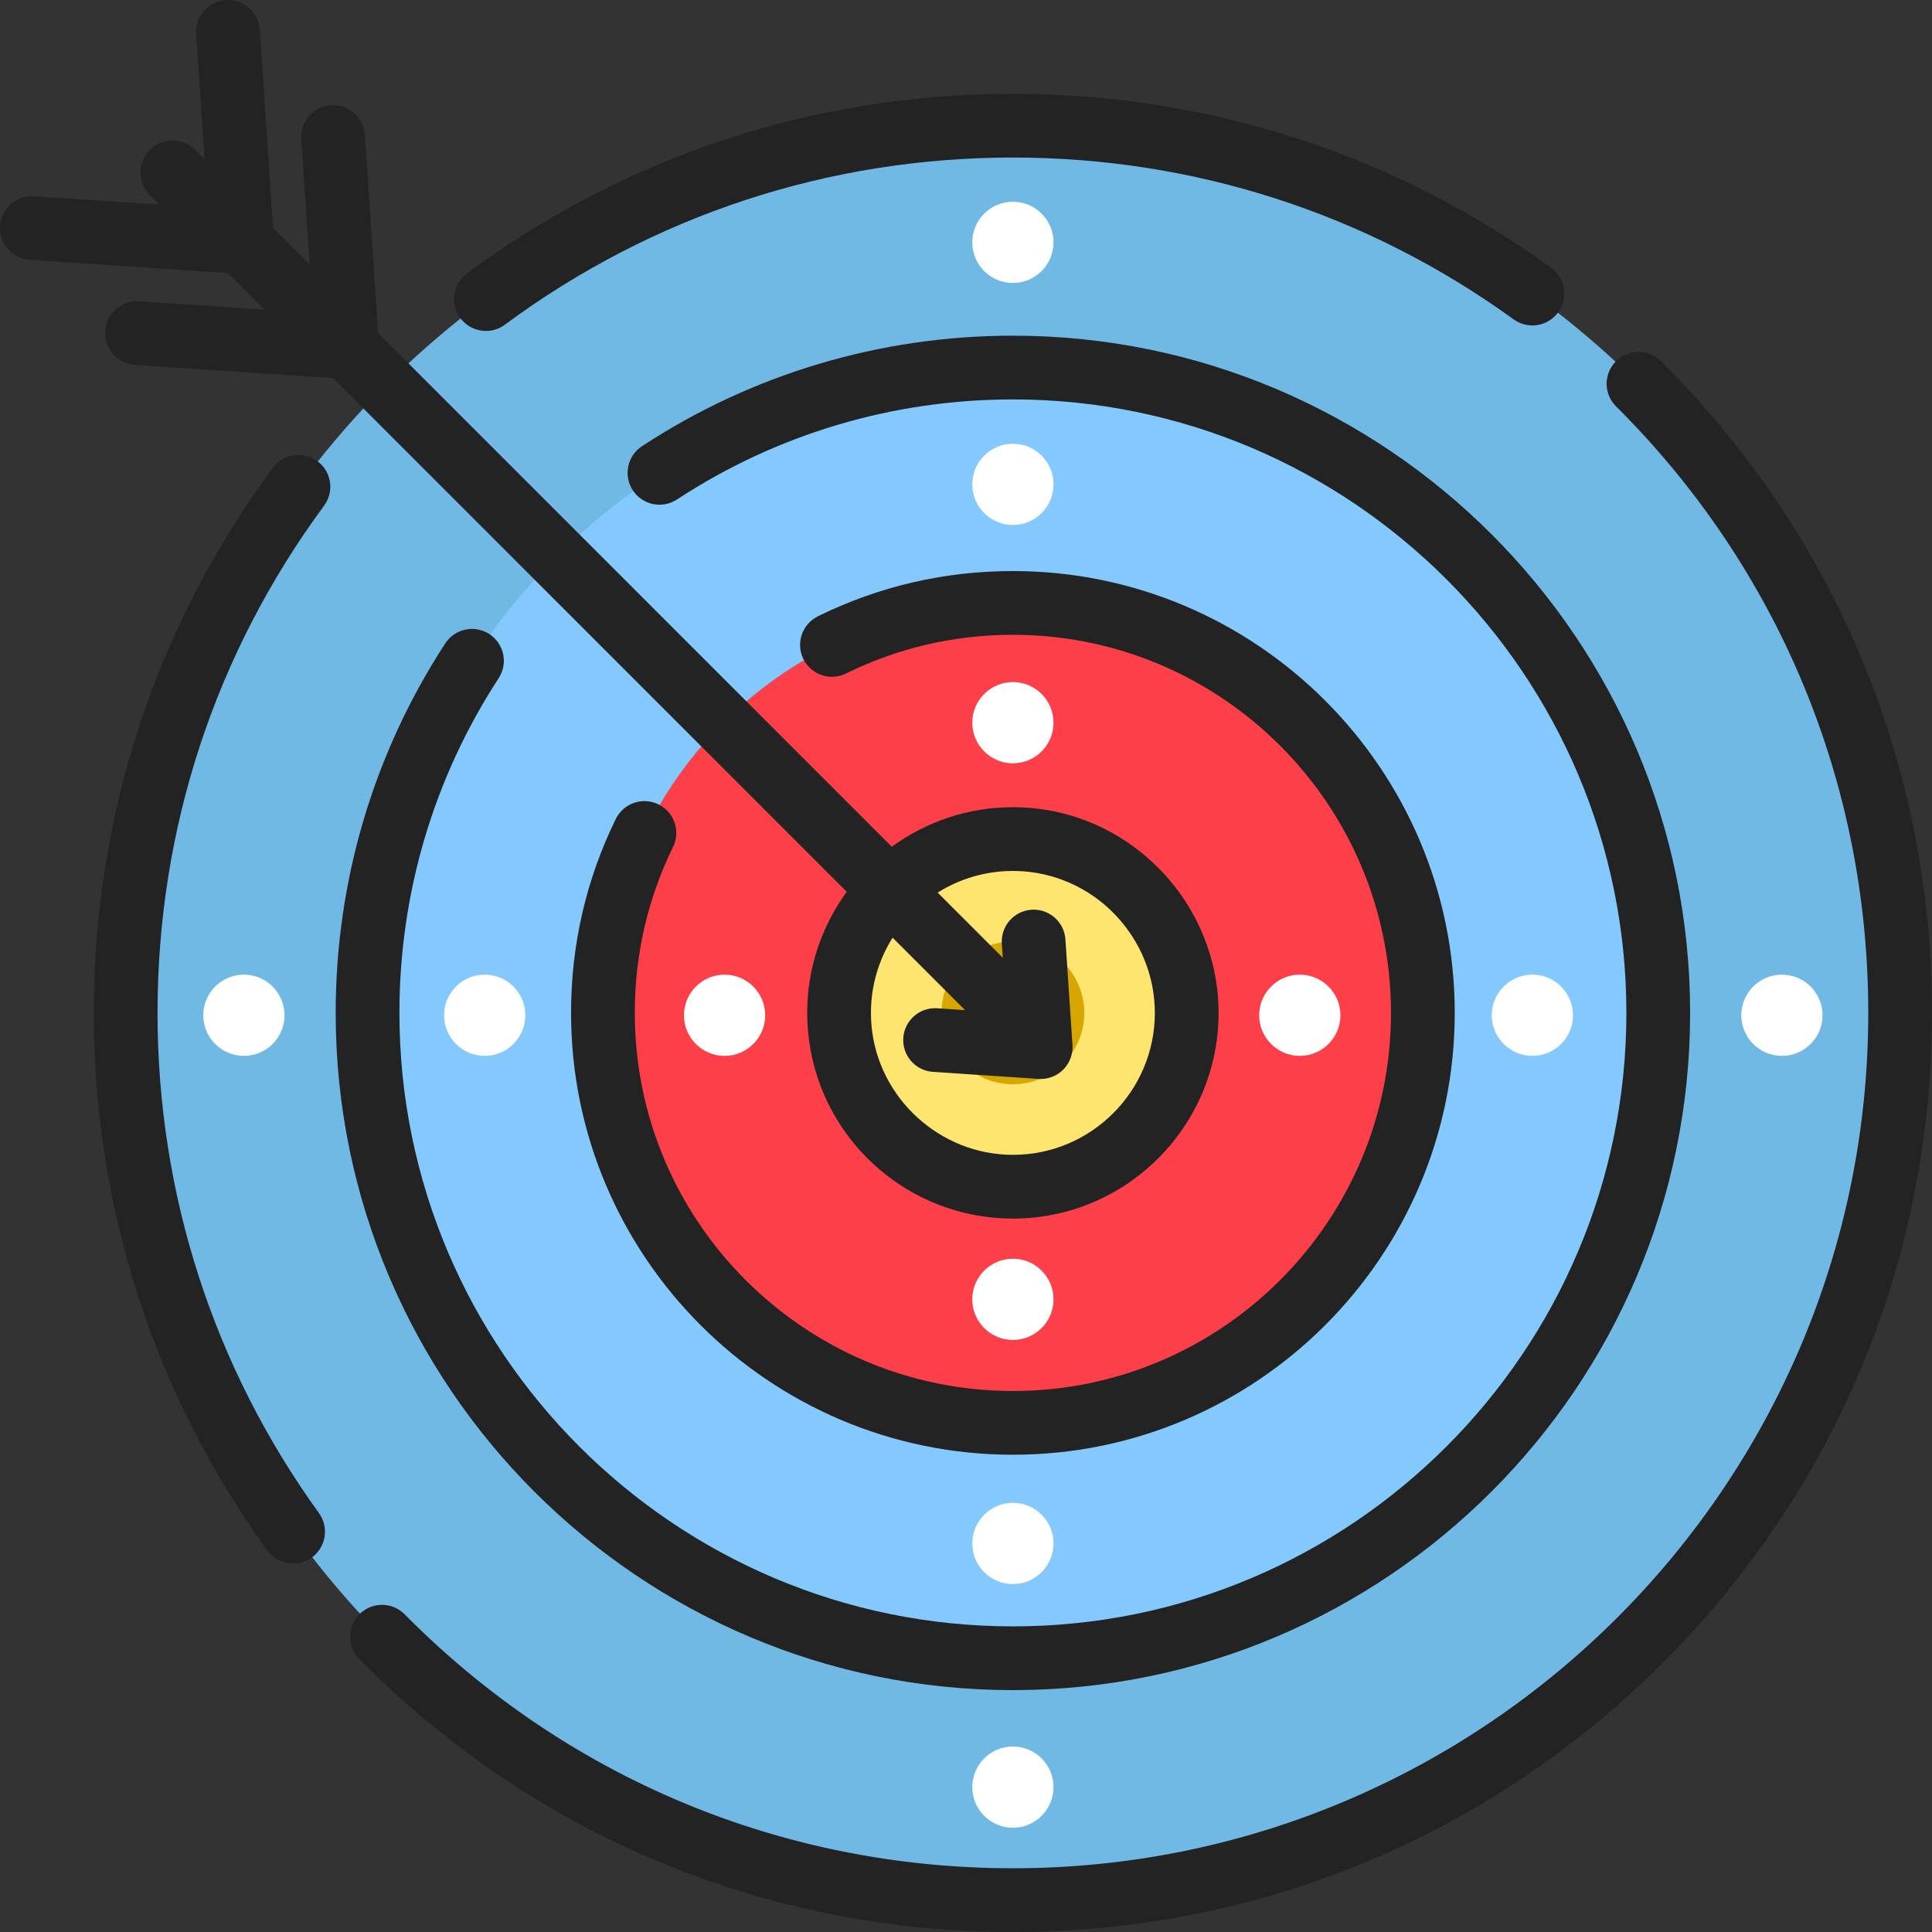 <?xml version="1.0" encoding="iso-8859-1"?>
<!-- Generator: Adobe Illustrator 19.0.0, SVG Export Plug-In . SVG Version: 6.00 Build 0)  -->
<svg xmlns="http://www.w3.org/2000/svg" xmlns:xlink="http://www.w3.org/1999/xlink" version="1.1" id="Layer_1" x="0px" y="0px" viewBox="0 0 511.999 511.999" style="enable-background:new 0 0 511.999 511.999;" xml:space="preserve">
<rect x="0" y="0" width="511.999" height="511.999" fill="#333333" stroke="none"/>
<circle style="fill:#70B9E5;" cx="268.428" cy="268.428" r="235.128"/>
<circle style="fill:#84C9FE;" cx="268.428" cy="268.428" r="171.028"/>
<circle style="fill:#FC3F49;" cx="268.428" cy="268.428" r="108.651"/>
<circle style="fill:#FEE570;" cx="268.428" cy="268.428" r="46.063"/>
<circle style="fill:#D8A601;" cx="268.428" cy="268.428" r="18.914"/>
<g>
	<path style="fill:#FFFFFF;" d="M268.428,202.284c-5.935,0-10.763-4.828-10.763-10.763c0-5.935,4.828-10.763,10.763-10.763   s10.763,4.828,10.763,10.763C279.191,197.456,274.363,202.284,268.428,202.284z"/>
	<path style="fill:#FFFFFF;" d="M268.428,139.123c-5.935,0-10.763-4.828-10.763-10.763c0-5.935,4.828-10.763,10.763-10.763   s10.763,4.828,10.763,10.763C279.191,134.295,274.363,139.123,268.428,139.123z"/>
	<path style="fill:#FFFFFF;" d="M268.428,74.989c-5.935,0-10.763-4.828-10.763-10.763s4.828-10.763,10.763-10.763   s10.763,4.828,10.763,10.763S274.363,74.989,268.428,74.989z"/>
	<path style="fill:#FFFFFF;" d="M268.428,484.366c-5.935,0-10.763-4.828-10.763-10.763s4.828-10.763,10.763-10.763   s10.763,4.828,10.763,10.763S274.363,484.366,268.428,484.366z"/>
	<path style="fill:#FFFFFF;" d="M268.428,419.797c-5.935,0-10.763-4.828-10.763-10.763s4.828-10.763,10.763-10.763   s10.763,4.828,10.763,10.763S274.363,419.797,268.428,419.797z"/>
	<path style="fill:#FFFFFF;" d="M268.428,355.1c-5.935,0-10.763-4.828-10.763-10.763s4.828-10.763,10.763-10.763   s10.763,4.828,10.763,10.763S274.363,355.1,268.428,355.1z"/>
	<path style="fill:#FFFFFF;" d="M333.697,269.055c0-5.935,4.828-10.763,10.763-10.763s10.763,4.828,10.763,10.763   c0,5.935-4.828,10.763-10.763,10.763S333.697,274.99,333.697,269.055z"/>
	<path style="fill:#FFFFFF;" d="M395.332,269.055c0-5.935,4.828-10.763,10.763-10.763c5.935,0,10.763,4.828,10.763,10.763   c0,5.935-4.828,10.763-10.763,10.763C400.16,279.818,395.332,274.99,395.332,269.055z"/>
	<path style="fill:#FFFFFF;" d="M461.462,269.055c0-5.935,4.828-10.763,10.763-10.763s10.763,4.828,10.763,10.763   c0,5.935-4.828,10.763-10.763,10.763S461.462,274.99,461.462,269.055z"/>
	<path style="fill:#FFFFFF;" d="M53.868,269.055c0-5.935,4.828-10.763,10.763-10.763s10.763,4.828,10.763,10.763   c0,5.935-4.828,10.763-10.763,10.763S53.868,274.99,53.868,269.055z"/>
	<path style="fill:#FFFFFF;" d="M117.686,269.055c0-5.935,4.828-10.763,10.763-10.763s10.763,4.828,10.763,10.763   c0,5.935-4.828,10.763-10.763,10.763C122.514,279.818,117.686,274.99,117.686,269.055z"/>
	<path style="fill:#FFFFFF;" d="M181.258,269.055c0-5.935,4.828-10.763,10.763-10.763c5.935,0,10.763,4.828,10.763,10.763   c0,5.935-4.828,10.763-10.763,10.763C186.085,279.818,181.258,274.99,181.258,269.055z"/>
</g>
<g>
	<path style="fill:#232323;" d="M440.174,95.713c-3.306-3.288-8.654-3.275-11.944,0.034c-3.289,3.307-3.274,8.656,0.034,11.944   c43.103,42.864,66.842,99.949,66.842,160.737c0,124.991-101.688,226.68-226.679,226.68c-61.029,0-118.273-23.901-161.189-67.301   c-3.28-3.315-8.626-3.348-11.944-0.068c-3.316,3.28-3.347,8.627-0.068,11.944c46.112,46.634,107.624,72.315,173.2,72.315   c65.06,0,126.226-25.336,172.231-71.34c46.004-46.005,71.34-107.171,71.34-172.23C511.999,203.109,486.492,141.771,440.174,95.713z   "/>
	<path style="fill:#232323;" d="M128.774,87.703c1.744,0,3.505-0.539,5.016-1.655c39.189-28.98,85.746-44.298,134.639-44.298   c48.036,0,93.928,14.831,132.716,42.893c3.78,2.734,9.062,1.887,11.794-1.893c2.735-3.779,1.887-9.06-1.892-11.794   c-41.688-30.158-91.004-46.099-142.619-46.099c-52.535,0-102.566,16.463-144.683,47.609c-3.751,2.774-4.543,8.062-1.769,11.813   C123.633,86.518,126.186,87.703,128.774,87.703z"/>
	<path style="fill:#232323;" d="M84.104,122.196c-3.753-2.768-9.041-1.971-11.811,1.783   c-31.033,42.069-47.437,92.019-47.437,144.448c0,51.535,15.896,100.789,45.969,142.438c1.651,2.287,4.234,3.502,6.855,3.502   c1.713,0,3.443-0.519,4.937-1.599c3.782-2.731,4.634-8.01,1.903-11.792c-27.981-38.752-42.772-84.587-42.772-132.548   c0-48.795,15.263-95.276,44.138-134.421C88.656,130.253,87.857,124.965,84.104,122.196z"/>
	<path style="fill:#232323;" d="M268.428,447.898c98.96,0,179.47-80.51,179.47-179.471s-80.51-179.47-179.47-179.47   c-35.087,0-69.076,10.127-98.293,29.288c-3.901,2.557-4.989,7.793-2.431,11.694c2.557,3.901,7.795,4.989,11.694,2.431   c26.458-17.349,57.243-26.521,89.03-26.521c89.647,0,162.578,72.933,162.578,162.578s-72.93,162.578-162.577,162.578   S105.85,358.074,105.85,268.428c0-31.646,9.096-62.316,26.303-88.699c2.548-3.908,1.447-9.141-2.46-11.688   c-3.907-2.547-9.141-1.448-11.688,2.46c-19.004,29.135-29.048,62.997-29.048,97.927   C88.958,367.388,169.468,447.898,268.428,447.898z"/>
	<path style="fill:#232323;" d="M174.486,213.163c-4.188-2.047-9.248-0.314-11.299,3.876c-7.864,16.078-11.85,33.367-11.85,51.388   c0,64.565,52.527,117.092,117.092,117.092c64.564,0,117.092-52.527,117.092-117.092s-52.529-117.092-117.093-117.092   c-18.135,0-35.524,4.036-51.683,11.996c-4.184,2.062-5.906,7.125-3.845,11.309c2.063,4.185,7.125,5.907,11.309,3.845   c13.817-6.805,28.693-10.257,44.218-10.257c55.251,0,100.2,44.949,100.2,100.2s-44.949,100.2-100.2,100.2   s-100.2-44.949-100.2-100.2c0-15.427,3.409-30.219,10.133-43.966C180.411,220.272,178.675,215.213,174.486,213.163z"/>
	<path style="fill:#232323;" d="M70.119,82.063l-33.263-2.22c-4.643-0.307-8.679,3.211-8.99,7.865s3.211,8.679,7.865,8.99   l52.529,3.506l136.14,136.14c-6.582,9.009-10.481,20.097-10.481,32.084c0,1.631,0.073,3.274,0.216,4.88   c1.202,13.514,7.382,26.032,17.401,35.248c10.082,9.274,23.184,14.381,36.891,14.381c30.056,0,54.509-24.453,54.509-54.509   c0-28.329-22.105-52.204-50.324-54.351c-1.382-0.105-2.791-0.159-4.186-0.159c-11.987,0-23.075,3.899-32.084,10.481L100.204,88.258   L96.7,35.73c-0.311-4.653-4.332-8.18-8.99-7.865c-4.654,0.311-8.176,4.336-7.865,8.99l2.22,33.263l-9.706-9.706L68.853,7.884   c-0.311-4.654-4.326-8.172-8.99-7.865c-4.654,0.311-8.176,4.336-7.865,8.99l2.22,33.263l-2.562-2.562   c-3.298-3.3-8.647-3.298-11.944,0c-3.298,3.298-3.298,8.647,0,11.944l2.562,2.562l-33.264-2.22   c-4.662-0.301-8.679,3.211-8.99,7.865s3.211,8.679,7.865,8.99l52.528,3.505L70.119,82.063z M268.428,230.811   c0.97,0,1.947,0.037,2.903,0.11c19.465,1.481,34.713,17.956,34.713,37.507c0,20.741-16.874,37.617-37.617,37.617   c-19.303,0-35.761-15.037-37.468-34.236c-0.099-1.111-0.15-2.25-0.15-3.381c0-7.319,2.108-14.15,5.739-19.934l19.197,19.197   l-7.375-0.492c-4.66-0.302-8.679,3.211-8.99,7.865c-0.311,4.654,3.211,8.679,7.865,8.99l27.98,1.867   c0.188,0.012,0.375,0.019,0.562,0.019c2.232,0,4.384-0.885,5.973-2.474c1.722-1.722,2.616-4.105,2.455-6.534l-1.866-27.98   c-0.311-4.655-4.342-8.176-8.989-7.865c-4.654,0.311-8.176,4.336-7.865,8.989l0.249,3.724l-17.25-17.25   C254.278,232.918,261.11,230.811,268.428,230.811z"/>
</g>
<g>
</g>
<g>
</g>
<g>
</g>
<g>
</g>
<g>
</g>
<g>
</g>
<g>
</g>
<g>
</g>
<g>
</g>
<g>
</g>
<g>
</g>
<g>
</g>
<g>
</g>
<g>
</g>
<g>
</g>
</svg>
